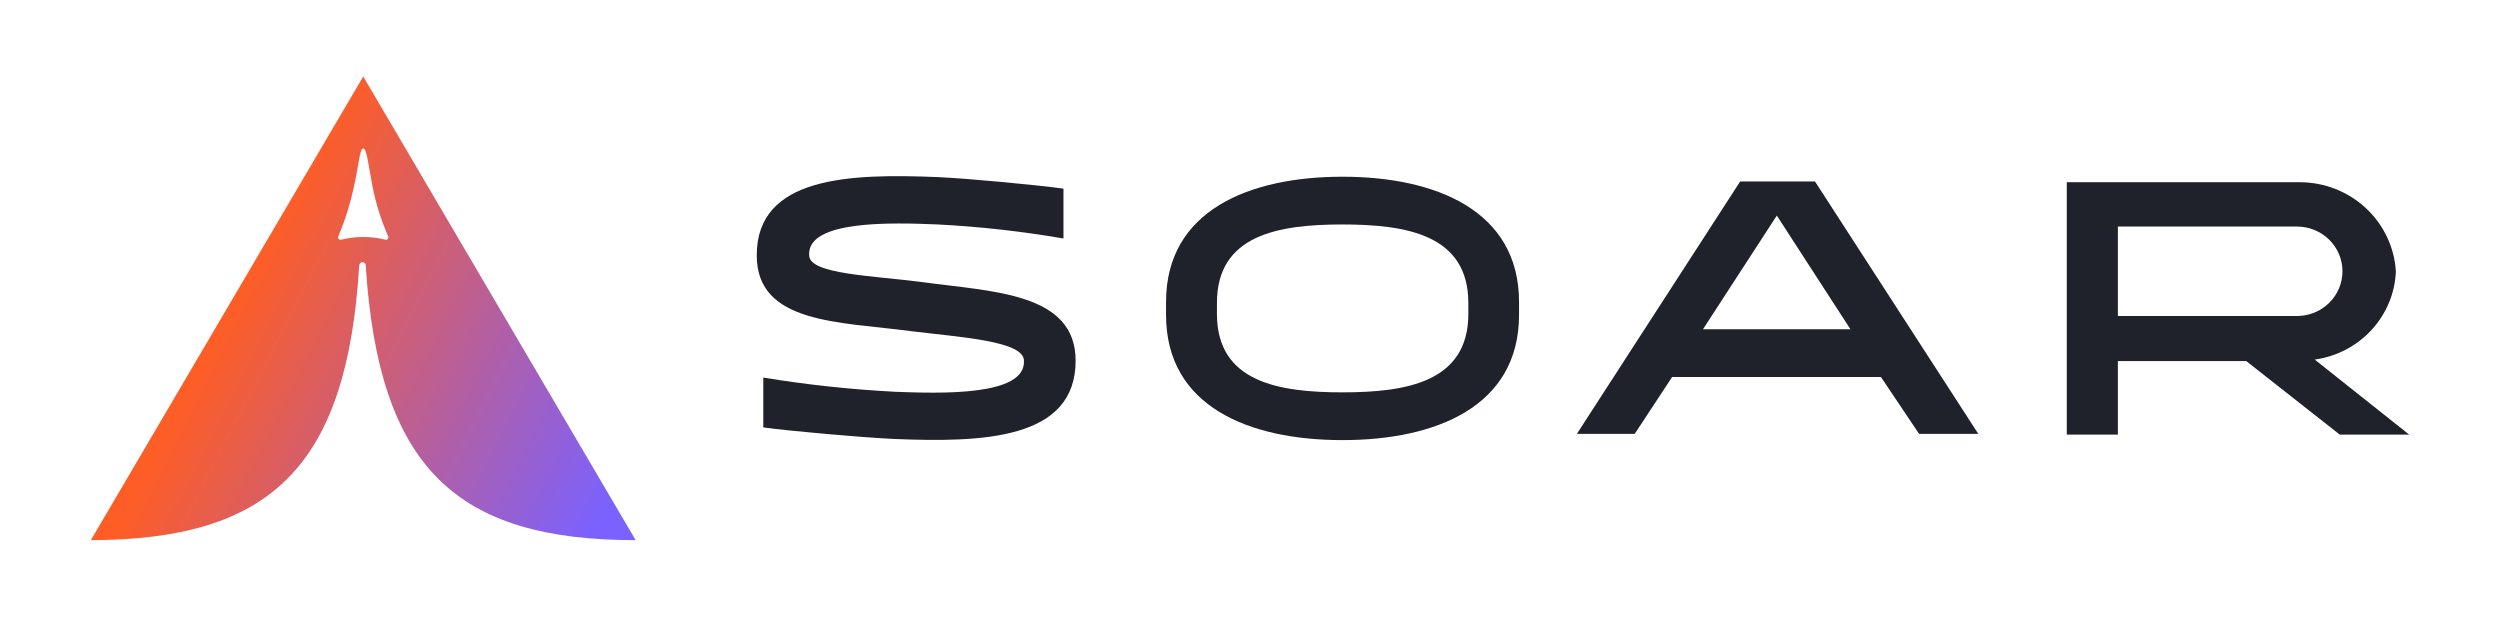 <svg width="1046" height="258" viewBox="0 0 1046 258" fill="none" xmlns="http://www.w3.org/2000/svg">
<g clip-path="url(#clip0_2237_28784)">
<path d="M450.038 150.921C450.038 183.981 411.158 185.17 374.132 183.664C360.661 183.03 330.089 180.334 319.361 178.828V157.977C337.624 160.974 356.045 162.959 374.536 163.923C393.492 164.637 429.227 165.826 428.42 150.921C428.42 142.597 401.558 141.09 381.15 138.553C351.223 134.589 316.618 135.541 316.618 106.841C316.618 73.781 355.499 72.592 392.443 74.098C405.834 74.733 434.228 77.428 444.956 78.934V99.785C427.588 96.791 410.052 94.832 392.443 93.918C373.568 93.126 337.51 91.936 338.559 106.841C338.559 114.769 365.259 115.324 385.748 118.02C415.271 122.063 450.038 122.38 450.038 150.921Z" fill="#1F212B"/>
<path d="M635.568 126.344V131.735C635.568 170.107 600.721 184.14 561.679 184.14C522.637 184.14 487.87 170.107 487.87 131.735V126.344C487.87 87.972 522.879 73.939 561.679 73.939C600.479 73.939 635.568 87.972 635.568 126.344ZM614.354 126.74C614.354 98.279 588.541 93.918 561.679 93.918C534.818 93.918 509.166 98.279 509.166 126.74V131.339C509.166 159.801 534.818 164.161 561.679 164.161C588.541 164.161 614.354 159.801 614.354 131.339V126.74Z" fill="#1F212B"/>
<path d="M786.977 157.739H699.617L683.967 181.524H659.768L728.091 75.921H759.39L827.713 181.524H802.949L786.977 157.739ZM774.232 137.761L743.418 90.192L712.523 137.761H774.232Z" fill="#1F212B"/>
<path d="M1008 181.841H978.96L939.838 151.08H886.115V181.841H864.738V76.239H962.101C972.418 76.223 982.349 80.093 989.851 87.053C997.353 94.014 1001.86 103.535 1002.43 113.659C1002.04 122.724 998.42 131.364 992.217 138.084C986.015 144.803 977.615 149.176 968.474 150.445L1008 181.841ZM961.053 132.211C966.102 132.211 970.944 130.24 974.514 126.731C978.084 123.222 980.09 118.463 980.09 113.501C980.09 108.538 978.084 103.779 974.514 100.27C970.944 96.762 966.102 94.79 961.053 94.79H886.115V132.211H961.053Z" fill="#1F212B"/>
<path fill-rule="evenodd" clip-rule="evenodd" d="M38 226L151.98 32L265.96 226C190.78 226 158.514 195.794 153.029 111.281C153.029 110.171 152.383 109.695 151.657 109.695C150.931 109.695 150.367 110.171 150.286 111.281C145.123 195.794 112.857 226 37.355 226H38ZM151.98 99.151C155.053 99.148 158.115 99.521 161.095 100.261C161.292 100.329 161.505 100.338 161.707 100.287C161.909 100.236 162.09 100.127 162.229 99.974C162.367 99.821 162.456 99.63 162.484 99.427C162.512 99.224 162.478 99.018 162.386 98.834C159.446 92.136 157.256 85.145 155.852 77.983C154.158 69.341 153.513 62.127 151.98 62.127C150.447 62.127 150.125 69.262 148.108 77.983C146.607 85.121 144.419 92.102 141.574 98.834C141.482 99.018 141.448 99.224 141.476 99.427C141.504 99.63 141.593 99.821 141.731 99.974C141.87 100.127 142.052 100.236 142.253 100.287C142.455 100.338 142.668 100.329 142.865 100.261C145.846 99.526 148.907 99.153 151.98 99.151Z" fill="url(#paint0_linear_2237_28784)"/>
</g>
<defs>
<linearGradient id="paint0_linear_2237_28784" x1="147" y1="32" x2="305.302" y2="113.549" gradientUnits="userSpaceOnUse">
<stop stop-color="#FE5D26"/>
<stop offset="1" stop-color="#7B61FF"/>
</linearGradient>
<clipPath id="clip0_2237_28784">
<rect width="970" height="194" fill="white" transform="translate(38 32)"/>
</clipPath>
</defs>
</svg>

